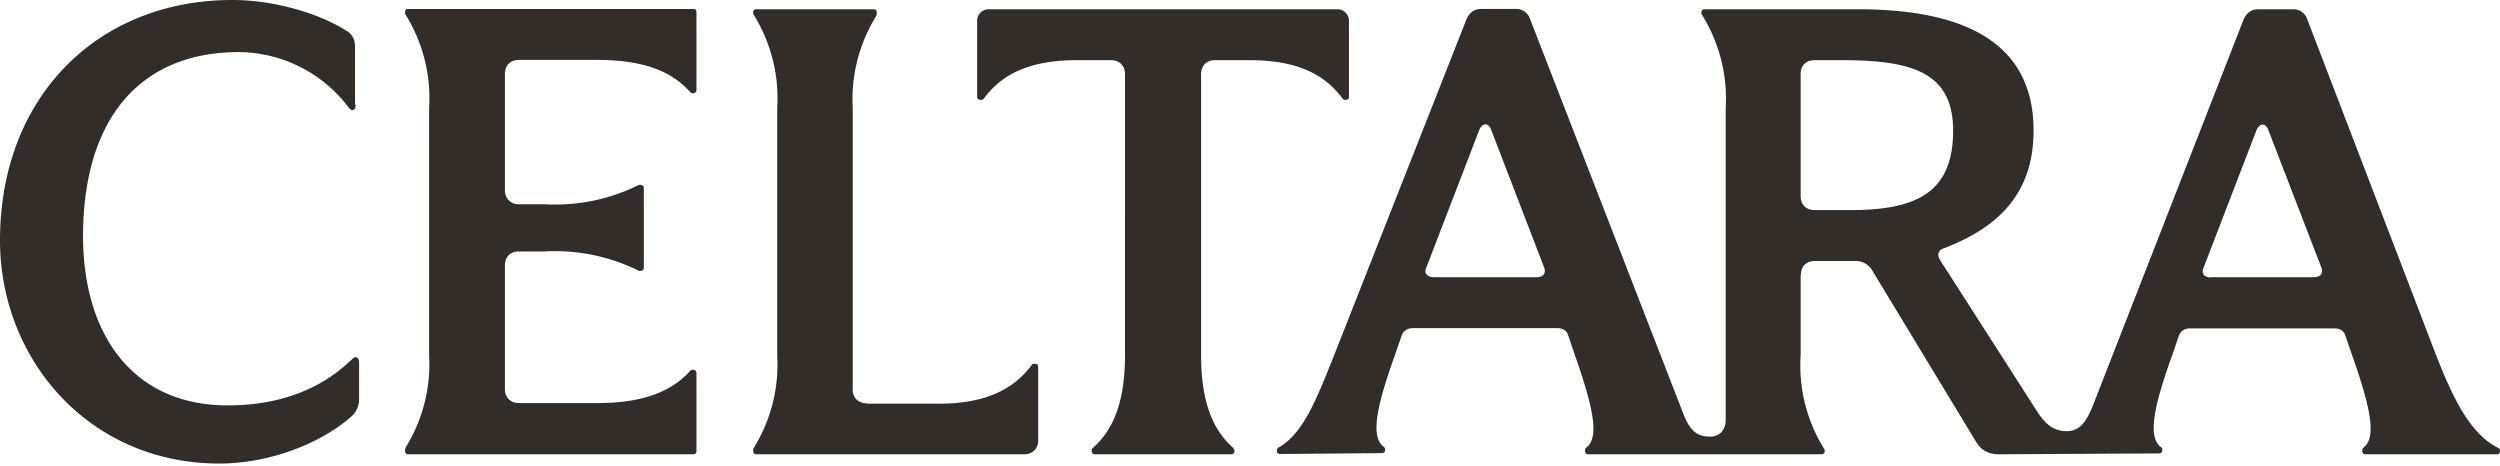 <svg viewBox="0 0 864 161" fill="none" height="161" width="864" xmlns="http://www.w3.org/2000/svg"><path d="M622.3 25.6v42.2c0 2.9 1.9 4.8 4.8 4.8h12.7c23.4 0 35.2-6.7 35.2-27.5 0-20.2-14.4-24.3-38.4-24.3h-9.5c-3 0-4.8 1.9-4.8 4.8Zm0 69.4v27.8a54.6 54.6 0 0 0 8.3 32.6v.6c0 .6-.5 1-1 1h-80.8a1 1 0 0 1-1-1v-.3c0-.4.1-.7.4-1 4.8-3.5 2.2-14.6-4-32.2L542 116c-.6-2-2.2-2.6-3.8-2.6h-50c-1.5 0-3.1.7-3.8 2.6l-2.2 6.4c-6.2 17.3-8.8 28.4-4 32 .3.2.5.5.5.8v.4c0 .5-.5 1-1 1l-35.4.3a1 1 0 0 1-1-1v-.3c0-.4.2-.7.5-.9 8.6-4.7 13.3-17 19.3-32l45.7-116c1-2.3 2.6-3.6 5.1-3.6h11.9a5 5 0 0 1 5 3.5L582 143.6c2.3 5.6 4.8 7.3 9 7.3 2.8 0 5.4-1.8 5.4-5.8V37.4A54.7 54.7 0 0 0 588 4.8v-.6c0-.6.5-1 1-1h53c35.3 0 60.8 10.5 60.8 41.9 0 22-12.4 33.5-30.7 40.6-2.2.6-2.8 2.2-1.6 4.2l33.6 52.4c2.3 3.5 5.1 6.7 10 6.7 4 0 6.6-2 9.5-9.6L775.4 6.7c1-2.2 2.6-3.5 5.1-3.5h11.9a5 5 0 0 1 5 3.5l44.5 116c6 15.4 12 27.4 21.5 32.1.4.2.6.5.6 1v.2c0 .6-.4 1-1 1h-45.6a1 1 0 0 1-1-1v-.3c0-.4.1-.7.4-1 4.8-3.5 2.2-14.6-4-32.2l-2.2-6.4c-.6-2-2.2-2.6-3.8-2.6h-50c-1.5 0-3.1.7-3.8 2.6l-2.2 6.4c-6.2 17.3-8.8 28.4-4 32 .3.2.5.5.5.8v.4c0 .5-.5 1-1 1l-55.6.3c-3.2 0-6-1.3-7.7-4.2L647 93.4a6.6 6.6 0 0 0-5.5-3.2h-14.3c-3 0-4.8 1.9-4.8 4.8ZM338.7 34.5a1 1 0 0 1-1-1V7.2a4 4 0 0 1 4-4h120.5a4 4 0 0 1 4 4v26.3c0 .6-.4 1-1 1h-.4a1 1 0 0 1-.8-.4c-5.5-7.5-14.4-13.3-32-13.3h-12.2c-2.8 0-4.7 1.9-4.7 4.8v97.2c0 17.6 4.9 26.5 11.1 32l.4.7v.5c0 .6-.5 1-1 1h-47.3a1 1 0 0 1-1-1v-.5c0-.2.1-.5.4-.7 6.2-5.5 11.1-14.4 11.1-32V25.6c0-2.9-1.9-4.8-4.8-4.8H372c-17.6 0-26.5 5.8-32 13.3a1 1 0 0 1-.8.4h-.4Zm-39 105h24.9c17.5 0 26.5-6 32-13.4.1-.3.4-.4.8-.4h.4c.5 0 1 .4 1 1v25.5c0 2.9-2 4.8-4.8 4.8h-92.7a1 1 0 0 1-1-1v-.6c0-.2 0-.4.2-.6a54.6 54.6 0 0 0 8.1-32V37.4a54.7 54.7 0 0 0-8.3-32.6v-.6c0-.6.4-1 1-1H302c.6 0 1 .4 1 1v.6l-.1.6a54.7 54.7 0 0 0-8.2 32v97.2c0 2.9 2 4.8 4.8 4.8ZM140 4.1c0-.6.4-1 1-1h98.7c.5 0 1 .4 1 1v27.1c0 .5-.5 1-1 1h-.5a1 1 0 0 1-.7-.4c-5.5-6.2-14.5-11.1-32-11.1h-27.2c-2.9 0-4.8 1.9-4.8 4.8v40.3c0 2.8 2 4.8 4.8 4.8h9a64.9 64.9 0 0 0 32.5-6.7h.7c.5 0 1 .4 1 1v27.7c0 .5-.5 1-1 1h-.7a64.9 64.9 0 0 0-32.6-6.7h-9c-2.8 0-4.7 1.9-4.7 4.8v42.8c0 2.9 2 4.8 4.8 4.8h27.2c17.5 0 26.5-5 32-11.1.2-.3.4-.4.7-.4h.5c.5 0 1 .5 1 1V156c0 .6-.5 1-1 1H141a1 1 0 0 1-1-1v-.6l.1-.6a54.7 54.7 0 0 0 8.2-32V37.4A54.7 54.7 0 0 0 140 4.8v-.6Zm-17.3 32V16.2c0-2.6-1-4.5-3.2-5.7C110 4.5 94.6 0 80.3 0 33.9 0 0 33.3 0 83.1c0 41 30.7 77.1 75.8 77.1 17 0 34.8-6.7 45.7-16.3a8 8 0 0 0 2.6-6v-12.6c0-1.9-1.3-2.5-2.6-1-9.3 9-23 15.8-42.8 15.8-33 0-50-24.7-50-58.6C28.8 40.3 49 18 82.6 18a48 48 0 0 1 37.7 18.9c1.3 1.9 2.6 1.3 2.6-.7Zm372.8 59.7h35.5c2.3 0 3.5-1.3 2.6-3.5l-18.2-47.3c-1-2.9-3.2-2.5-4.2 0l-18.2 47.3c-1 2.2.3 3.5 2.5 3.5Zm268.6 0h35.5c2.3 0 3.5-1.3 2.6-3.5L784 45.1c-1-2.9-3.2-2.5-4.2 0l-18.2 47.3c-1 2.2.3 3.5 2.5 3.5Z" fill="#322D28"></path></svg>